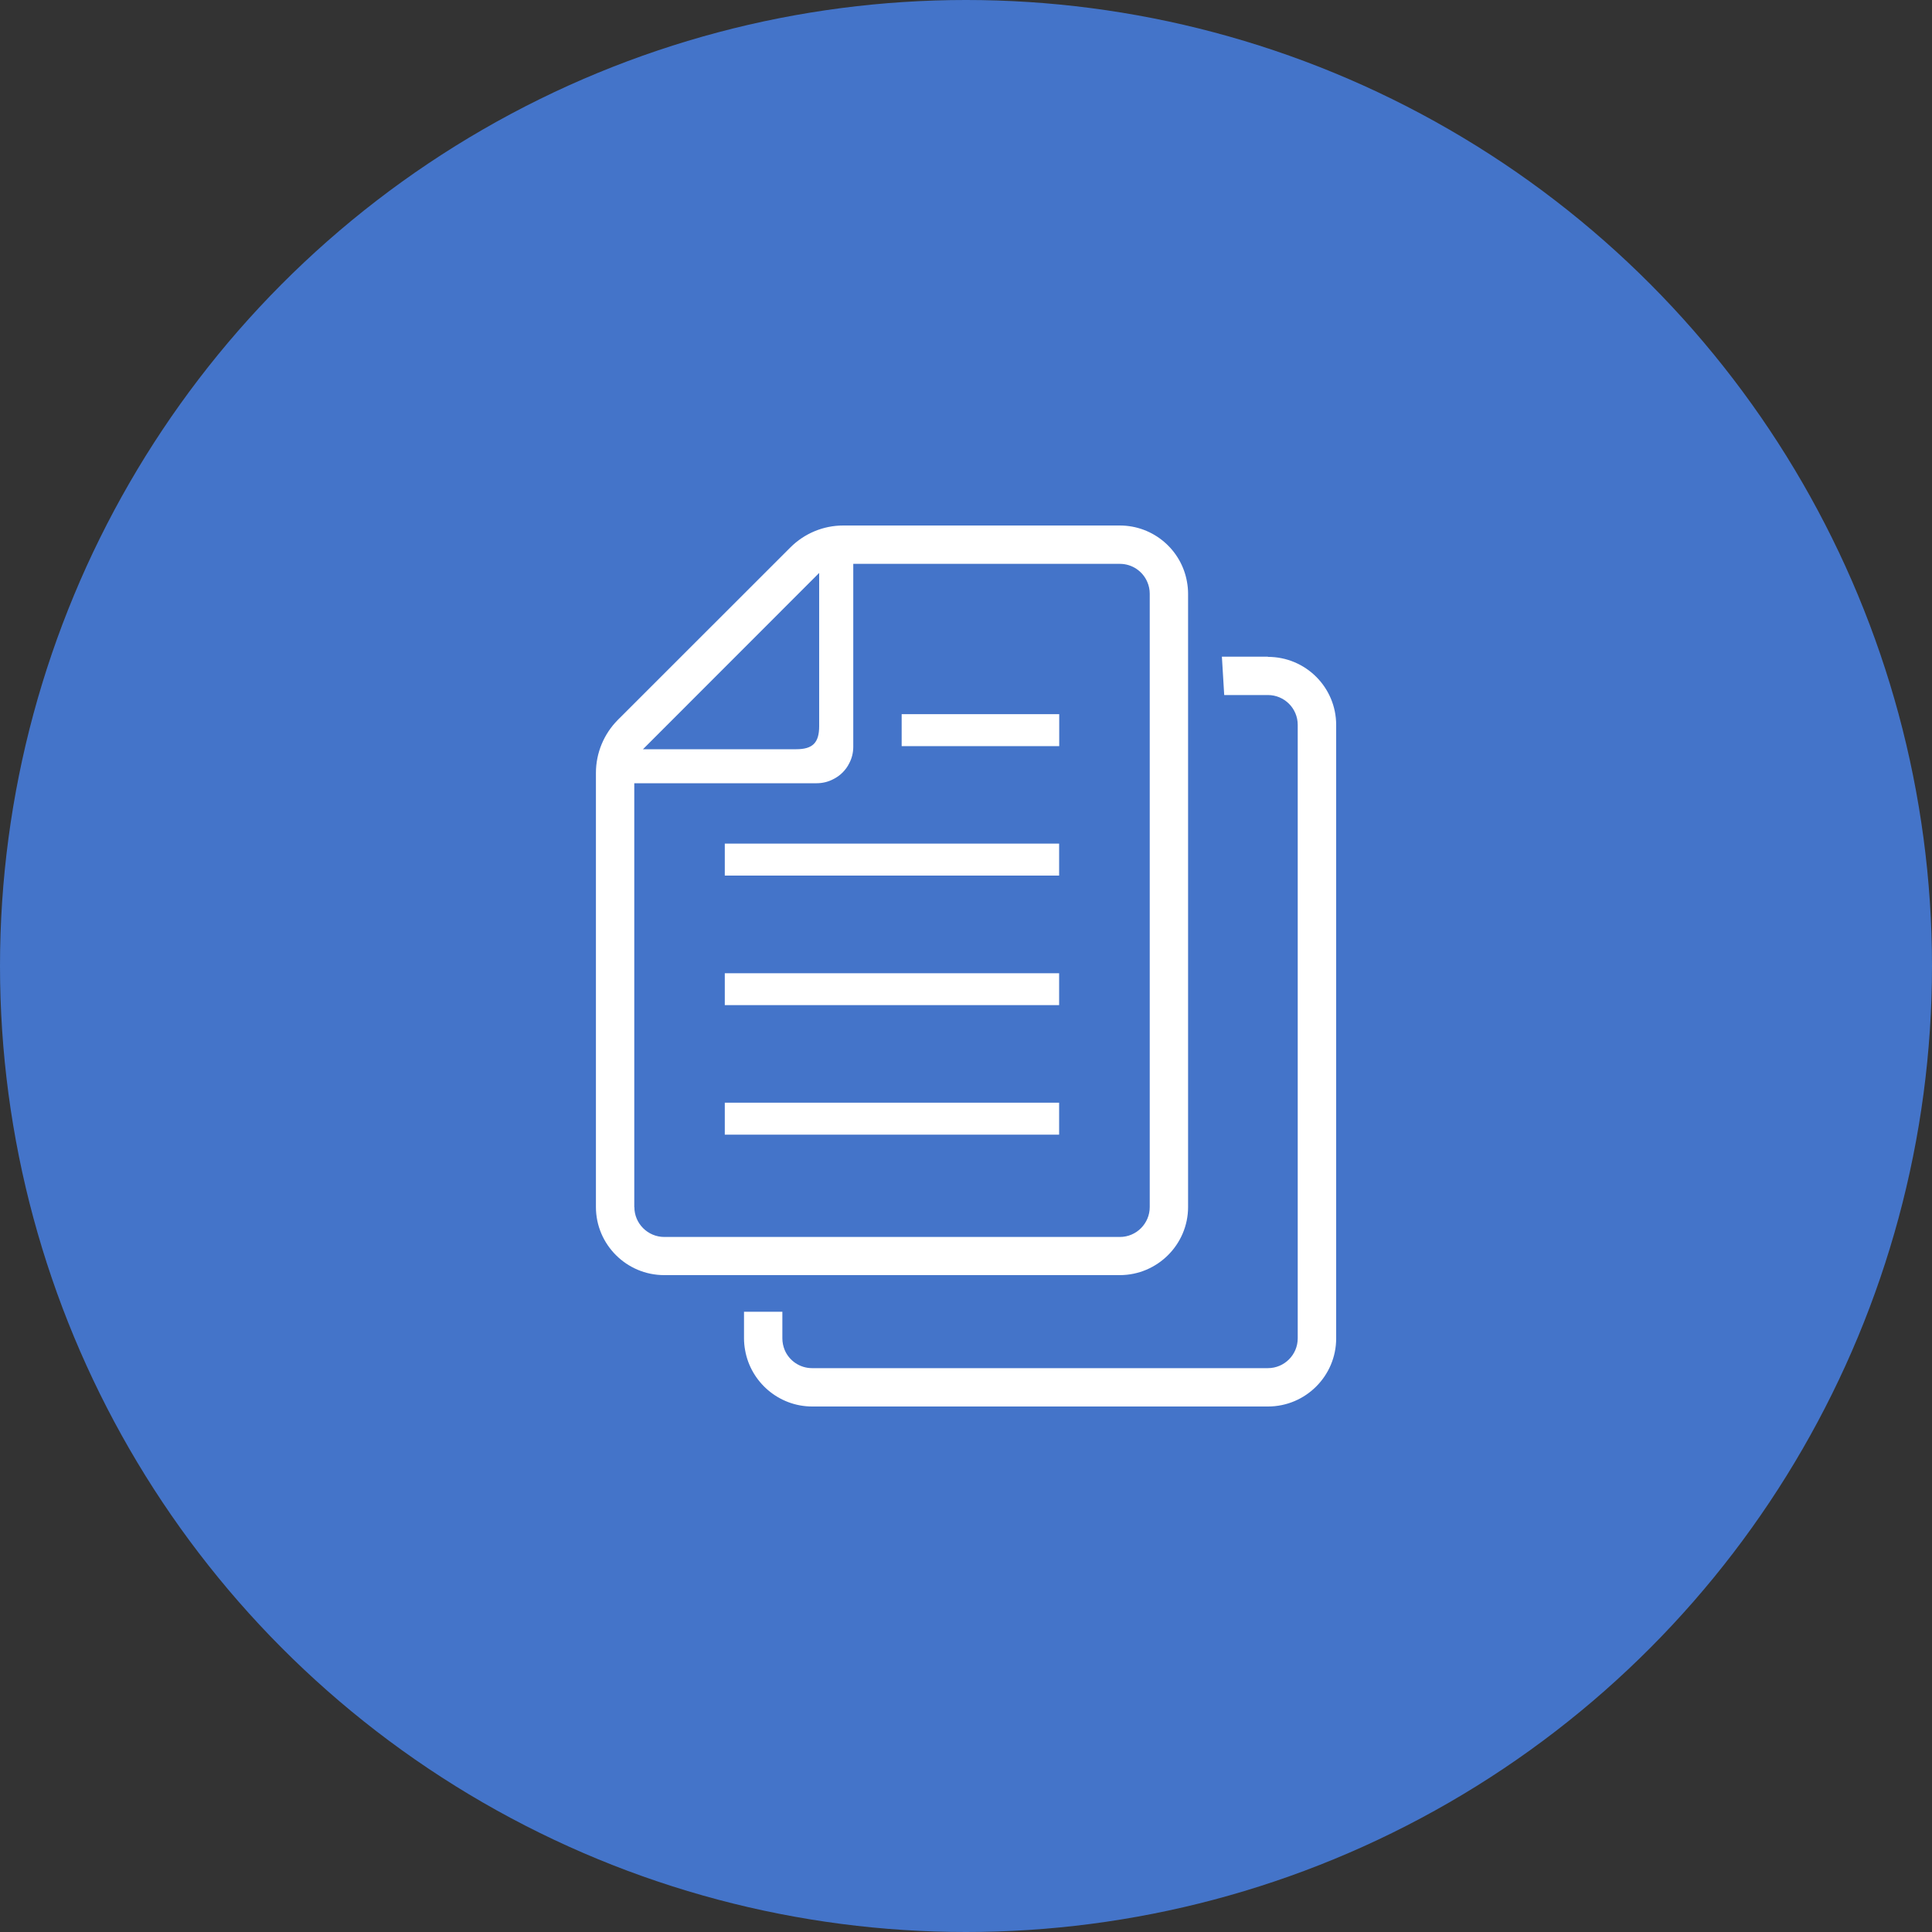 <?xml version="1.0" encoding="UTF-8"?>
<svg id="_レイヤー_2" data-name="レイヤー 2" xmlns="http://www.w3.org/2000/svg" width="200" height="200" viewBox="0 0 200 200">
  <rect x="0" y="0" width="200" height="200" fill="#333333" stroke="none"/>
  <defs>
    <style>
      .cls-1 {
        fill: #fff;
      }

      .cls-2 {
        fill: #4474c9;
      }
    </style>
  </defs>
  <g id="_レイヤー_1-2" data-name="レイヤー 1">
    <g>
      <circle class="cls-2" cx="100" cy="100" r="100"/>
      <g>
        <rect class="cls-1" x="75.03" y="114.15" width="34.61" height="3.31"/>
        <rect class="cls-1" x="75.03" y="100.75" width="34.61" height="3.3"/>
        <rect class="cls-1" x="75.03" y="87.33" width="34.61" height="3.31"/>
        <rect class="cls-1" x="93.34" y="73.93" width="16.31" height="3.31"/>
        <path class="cls-1" d="m122.99,124.96v-63.5c0-.41-.04-.82-.11-1.21-.57-3.32-3.47-5.85-6.96-5.85h-28.63c-2.06,0-4.02.82-5.47,2.27l-17.86,17.85c-1.45,1.46-2.27,3.43-2.27,5.49v44.94c0,3.88,3.17,7.05,7.07,7.05h47.16c3.89,0,7.07-3.17,7.07-7.05Zm-38.19-65.65v15.86c0,1.72-.67,2.39-2.38,2.39h-15.86l18.24-18.25Zm-19.14,65.65v-43.88h18.88c.62,0,1.21-.15,1.72-.42.73-.36,1.31-.95,1.66-1.66.27-.52.41-1.09.41-1.7v-18.93h27.6c1.27,0,2.37.77,2.84,1.88.16.37.25.77.25,1.21v63.5c0,1.69-1.38,3.09-3.09,3.09h-47.16c-1.71,0-3.1-1.39-3.1-3.09Z"/>
        <path class="cls-1" d="m131.25,67.98h-4.76l.24,3.97h4.52c1.71,0,3.09,1.38,3.09,3.09v63.5c0,1.7-1.38,3.09-3.09,3.09h-47.18c-1.28,0-2.38-.78-2.84-1.88-.15-.37-.24-.77-.24-1.2v-2.76h-3.97v2.76c0,.41.04.82.11,1.2.57,3.31,3.48,5.85,6.95,5.85h47.18c3.9,0,7.06-3.17,7.06-7.05v-63.5c0-3.9-3.16-7.05-7.06-7.05Z"/>
      </g>
    </g>
  </g>
</svg>